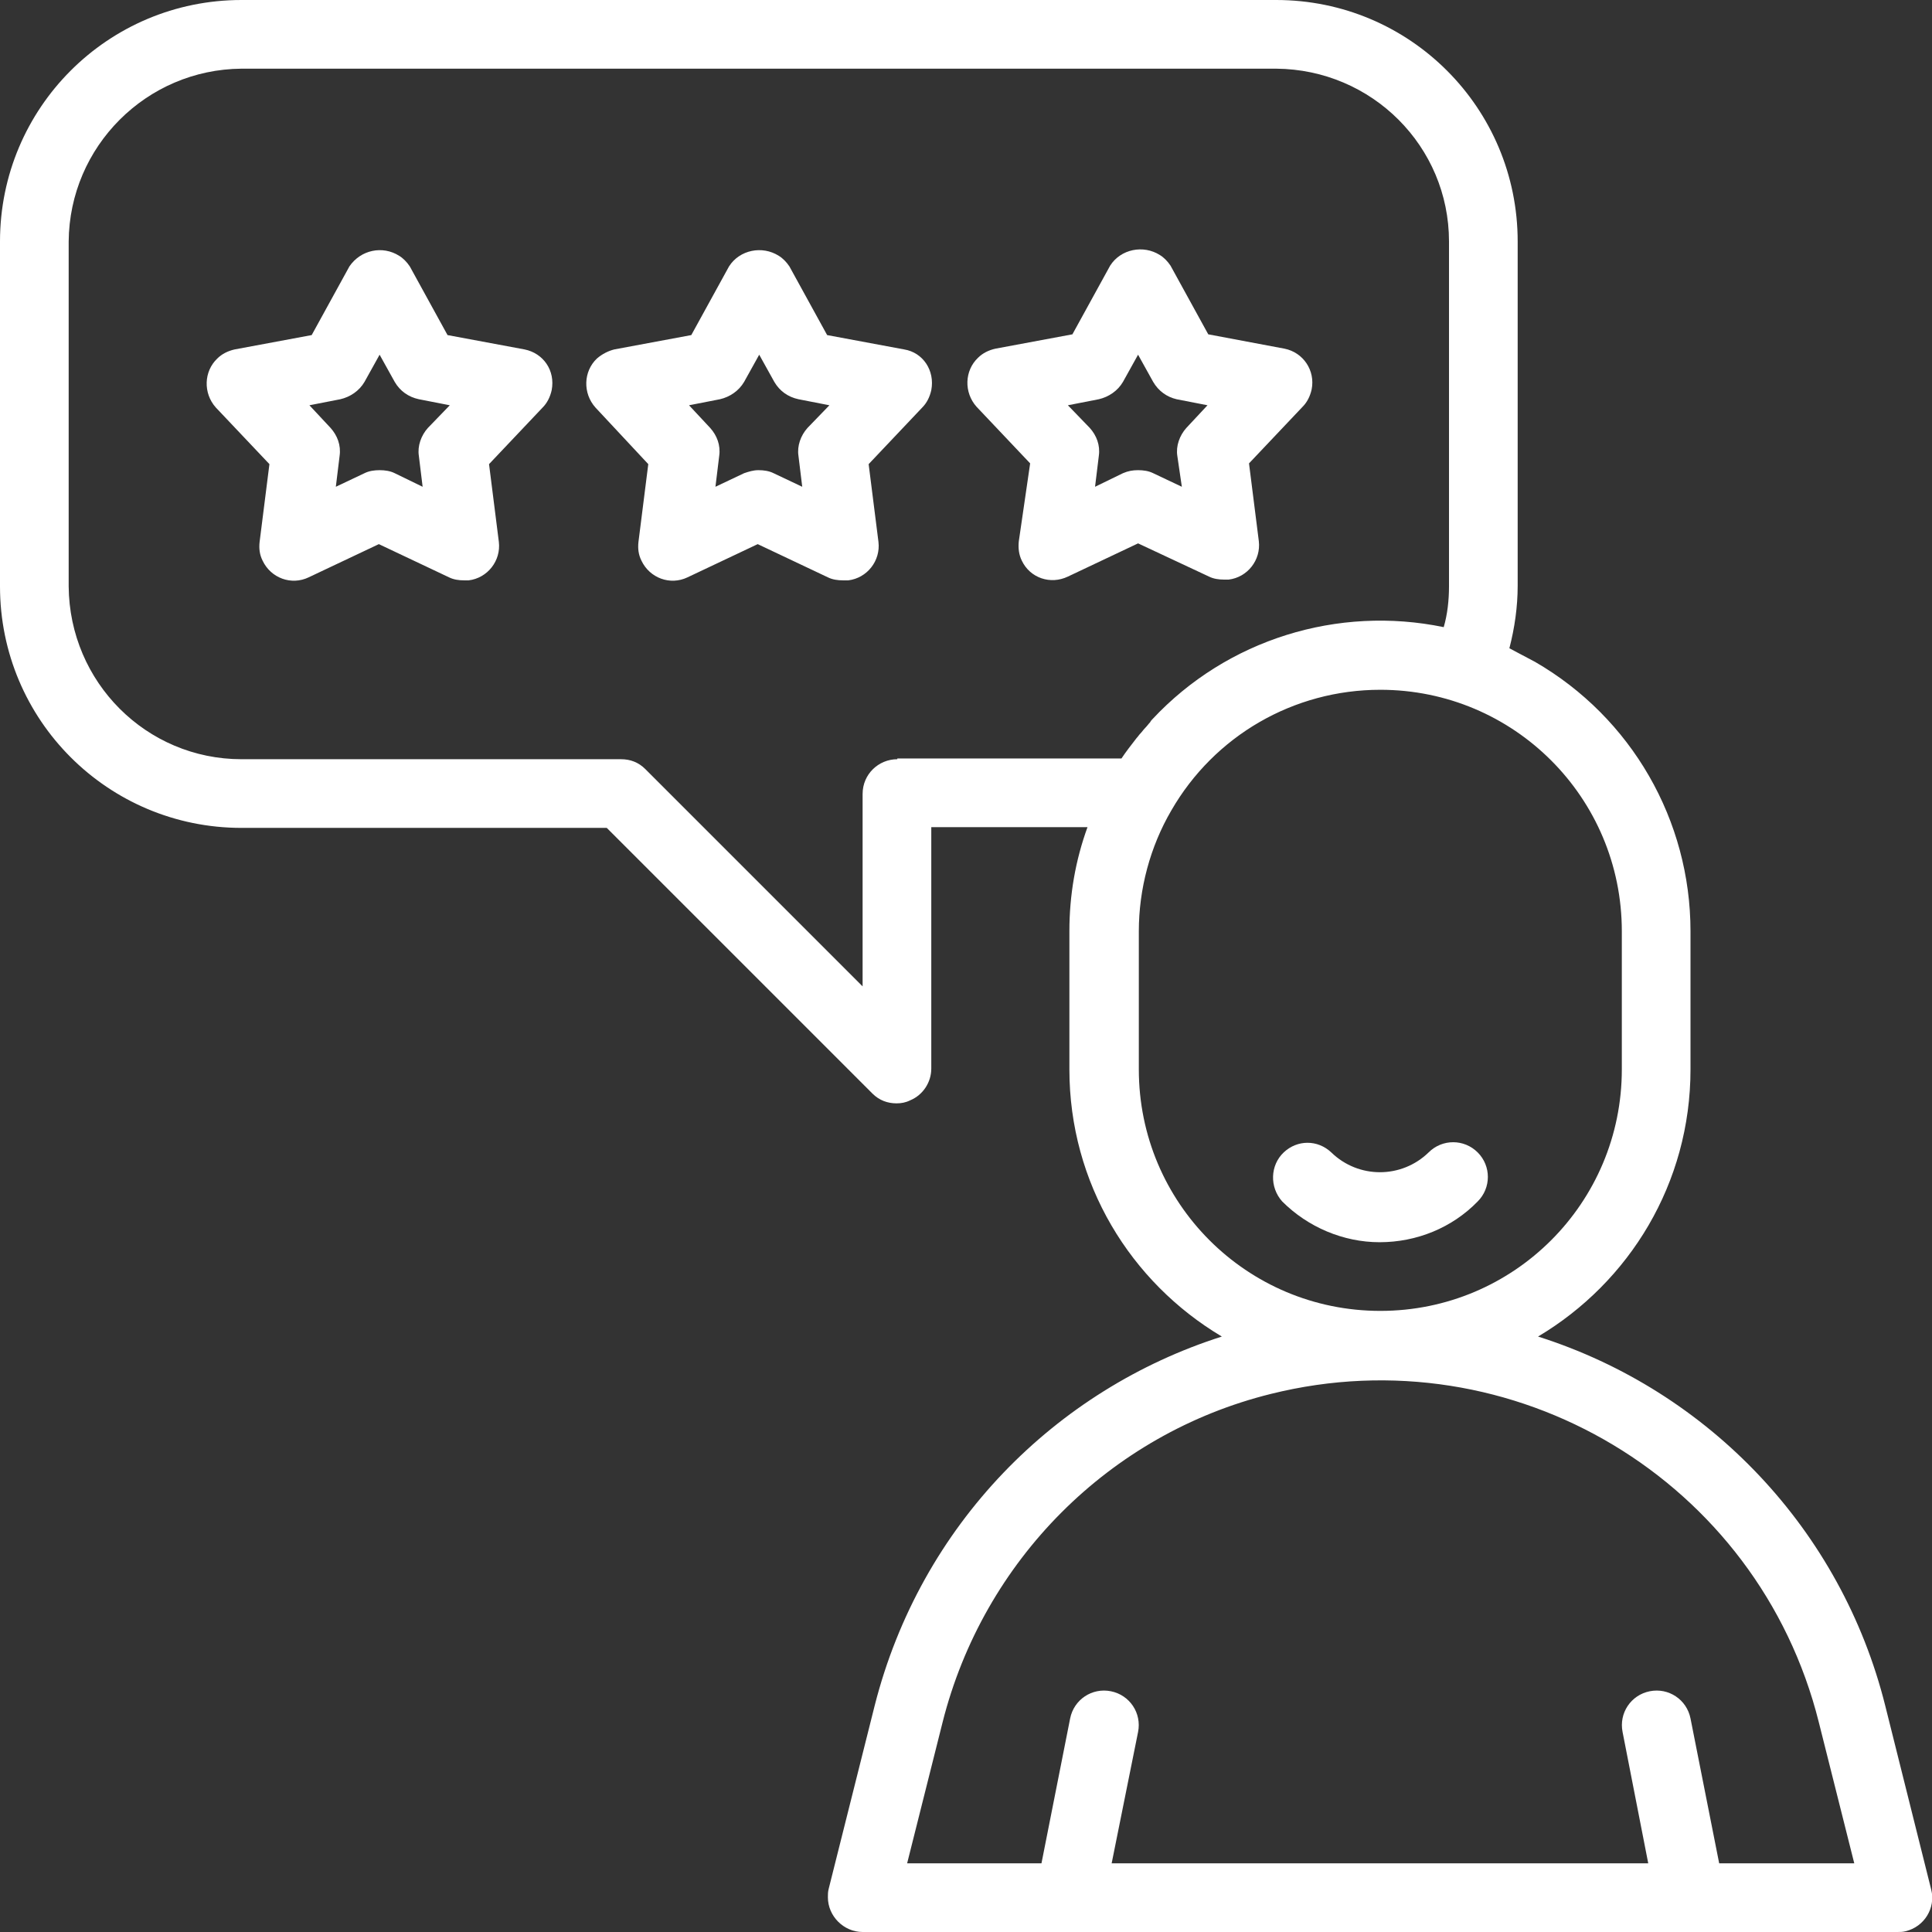 <?xml version="1.0" encoding="utf-8"?>
<!-- Generator: Adobe Illustrator 22.0.0, SVG Export Plug-In . SVG Version: 6.00 Build 0)  -->
<svg version="1.1" id="Layer_1" xmlns="http://www.w3.org/2000/svg" xmlns:xlink="http://www.w3.org/1999/xlink" x="0px" y="0px"
	 viewBox="0 0 256 256" style="enable-background:new 0 0 256 256; fill: #fff;" xml:space="preserve">
<rect x="0" y="0" width="256" height="256" fill="#333333" stroke="none"/>
<title>PeopleReview</title>
<g>
	<path d="M160.2,76.4c0.6,0.3,1.3,0.4,2,0.4c0.2,0,0.4,0,0.6,0c2.5-0.3,4.3-2.6,4-5.1l-1.3-10.3l7.1-7.5c0.6-0.6,1-1.4,1.2-2.3
		c0.5-2.5-1.1-4.9-3.6-5.4l-10.1-1.9l-5-9.1c-0.4-0.6-0.9-1.1-1.4-1.4c-2.2-1.4-5.2-0.8-6.6,1.4l-5,9.1l-10.2,1.9
		c-0.9,0.2-1.7,0.6-2.3,1.2c-1.8,1.7-1.9,4.6-0.2,6.5l7.1,7.5L135,71.7c-0.1,0.9,0,1.8,0.4,2.6c1.1,2.3,3.8,3.2,6.1,2.1l9.3-4.4
		L160.2,76.4z M145.1,64.5l0.5-4.1c0.2-1.4-0.3-2.7-1.2-3.7l-2.9-3l4.1-0.8c1.3-0.3,2.5-1.1,3.2-2.3l2-3.6l2,3.6
		c0.7,1.2,1.8,2,3.1,2.3l4.1,0.8l-2.8,3c-0.9,1-1.4,2.4-1.2,3.7l0.6,4.1l-3.8-1.8c-0.6-0.3-1.3-0.4-2-0.4c-0.7,0-1.3,0.1-2,0.4
		L145.1,64.5z"/>
	<path d="M119.8,46.3l-10.2-1.9l-5-9.1c-0.4-0.6-0.9-1.1-1.4-1.4c-2.2-1.4-5.2-0.8-6.6,1.4l-5,9.1l-10.2,1.9
		c-0.8,0.2-1.6,0.6-2.3,1.2c-1.8,1.7-1.9,4.6-0.2,6.5l7,7.5l-1.3,10.3c-0.1,0.9,0,1.7,0.4,2.5c1.1,2.3,3.8,3.3,6.1,2.2l9.3-4.4
		l9.3,4.4c0.6,0.3,1.3,0.4,2,0.4h0.1c0.2,0,0.4,0,0.6,0c2.5-0.3,4.3-2.6,4-5.1l-1.3-10.3l7.1-7.5c0.6-0.6,1-1.4,1.2-2.3
		C123.9,49.1,122.3,46.7,119.8,46.3z M107,56.7c-0.9,1-1.4,2.4-1.2,3.7l0.5,4.1l-3.8-1.8c-0.6-0.3-1.3-0.4-2-0.4
		c-0.7,0-1.3,0.2-1.9,0.4l-3.8,1.8l0.5-4.1c0.2-1.4-0.3-2.7-1.2-3.7l-2.8-3l4.1-0.8c1.3-0.3,2.5-1.1,3.2-2.3l2-3.6l2,3.6
		c0.7,1.2,1.8,2,3.2,2.3l4.1,0.8L107,56.7z"/>
	<path d="M69.5,46.3l-10.2-1.9l-5-9.1c-0.4-0.6-0.9-1.1-1.4-1.4c-2.2-1.4-5.1-0.8-6.6,1.4l-5,9.1l-10.2,1.9
		c-0.9,0.2-1.7,0.6-2.3,1.2c-1.8,1.7-1.9,4.6-0.2,6.5l7.1,7.5l-1.3,10.3c-0.1,0.9,0,1.7,0.4,2.5c1.1,2.3,3.8,3.3,6.1,2.2l9.3-4.4
		l9.3,4.4c0.6,0.3,1.3,0.4,2,0.4l0,0c0.2,0,0.4,0,0.6,0c2.5-0.3,4.3-2.6,4-5.1l-1.3-10.3l7.1-7.5c0.6-0.6,1-1.4,1.2-2.3
		C73.6,49.1,72,46.8,69.5,46.3z M56.7,56.7c-0.9,1-1.4,2.4-1.2,3.7l0.5,4.1l-3.7-1.8c-0.6-0.3-1.3-0.4-2-0.4c-0.7,0-1.4,0.1-2,0.4
		l-3.8,1.8l0.5-4.1c0.2-1.4-0.3-2.7-1.2-3.7l-2.8-3l4.1-0.8c1.3-0.3,2.5-1.1,3.2-2.3l2-3.6l2,3.6c0.7,1.2,1.8,2,3.2,2.3l4.1,0.8
		L56.7,56.7z"/>
	<path d="M255.9,250.4l-6.1-24.4c-5.8-23.2-23.3-41.7-46-48.9c12.1-7.2,20.2-20.3,20.2-35.4v-18.3c0-14.7-7.8-28.3-20.6-35.7
		c-1.1-0.6-2.3-1.2-3.4-1.8c0.7-2.7,1.1-5.5,1.1-8.3V32c0-17.7-14.3-32-32-32H32C14.3,0,0,14.3,0,32v45.7c0,17.7,14.3,32,32,32h48.4
		l35.2,35.2c0.9,0.9,2,1.3,3.2,1.3c0.6,0,1.2-0.1,1.8-0.4c1.7-0.7,2.8-2.4,2.8-4.2v-32h20.7c-1.6,4.4-2.4,9-2.4,13.8v18.3
		c0,15.1,8.1,28.2,20.2,35.4c-22,7-39.9,24.9-46,48.9l-6.1,24.3c-0.1,0.4-0.1,0.7-0.1,1.1c0,2.5,2.1,4.6,4.6,4.6h137.1v0
		c0.4,0,0.7,0,1.1-0.1C255,255.3,256.5,252.8,255.9,250.4z M118.9,100.6c-2.5,0-4.6,2-4.6,4.6v25.5l-28.8-28.8
		c-0.9-0.9-2-1.3-3.2-1.3H32c-12.6,0-22.8-10.2-22.9-22.9V32C9.2,19.4,19.4,9.2,32,9.1h137.1C181.8,9.2,192,19.4,192,32v45.7
		c0,1.8-0.2,3.7-0.7,5.4c-14-2.9-28.7,1.6-38.6,12.2c-0.1,0.1-0.2,0.2-0.3,0.4c-0.2,0.2-0.4,0.5-0.7,0.8c-0.2,0.2-0.4,0.5-0.6,0.7
		c-0.2,0.2-0.3,0.4-0.5,0.6c-0.7,0.9-1.4,1.8-2,2.7H118.9z M150.9,141.7v-18.3c0-5.6,1.5-11.2,4.3-16c5.7-9.9,16.2-16,27.7-16
		c17.7,0,32,14.3,32,32v18.3c0,17.7-14.3,32-32,32C165.2,173.7,150.9,159.4,150.9,141.7z M227.8,246.9l-3.8-19.2
		c-0.5-2.5-2.9-4.1-5.4-3.6c-2.5,0.5-4.1,2.9-3.6,5.4l3.4,17.4h-71.1l3.5-17.4c0.5-2.5-1.1-4.9-3.6-5.4s-4.9,1.1-5.4,3.6l-3.8,19.2
		h-17.8l4.7-18.7c5.4-21.4,22.1-38.2,43.5-43.5c32.1-8,64.6,11.5,72.6,43.5l4.7,18.7H227.8z"/>
	<path d="M195.8,159.2c1.8-1.8,1.8-4.7,0-6.5c-1.8-1.8-4.7-1.8-6.5,0c-3.6,3.5-9.3,3.5-12.9,0c-1.8-1.7-4.5-1.7-6.3,0
		c-1.8,1.7-1.9,4.6-0.2,6.5c3.4,3.4,8.1,5.4,12.9,5.4C187.7,164.6,192.4,162.7,195.8,159.2z"/>
</g>
</svg>

